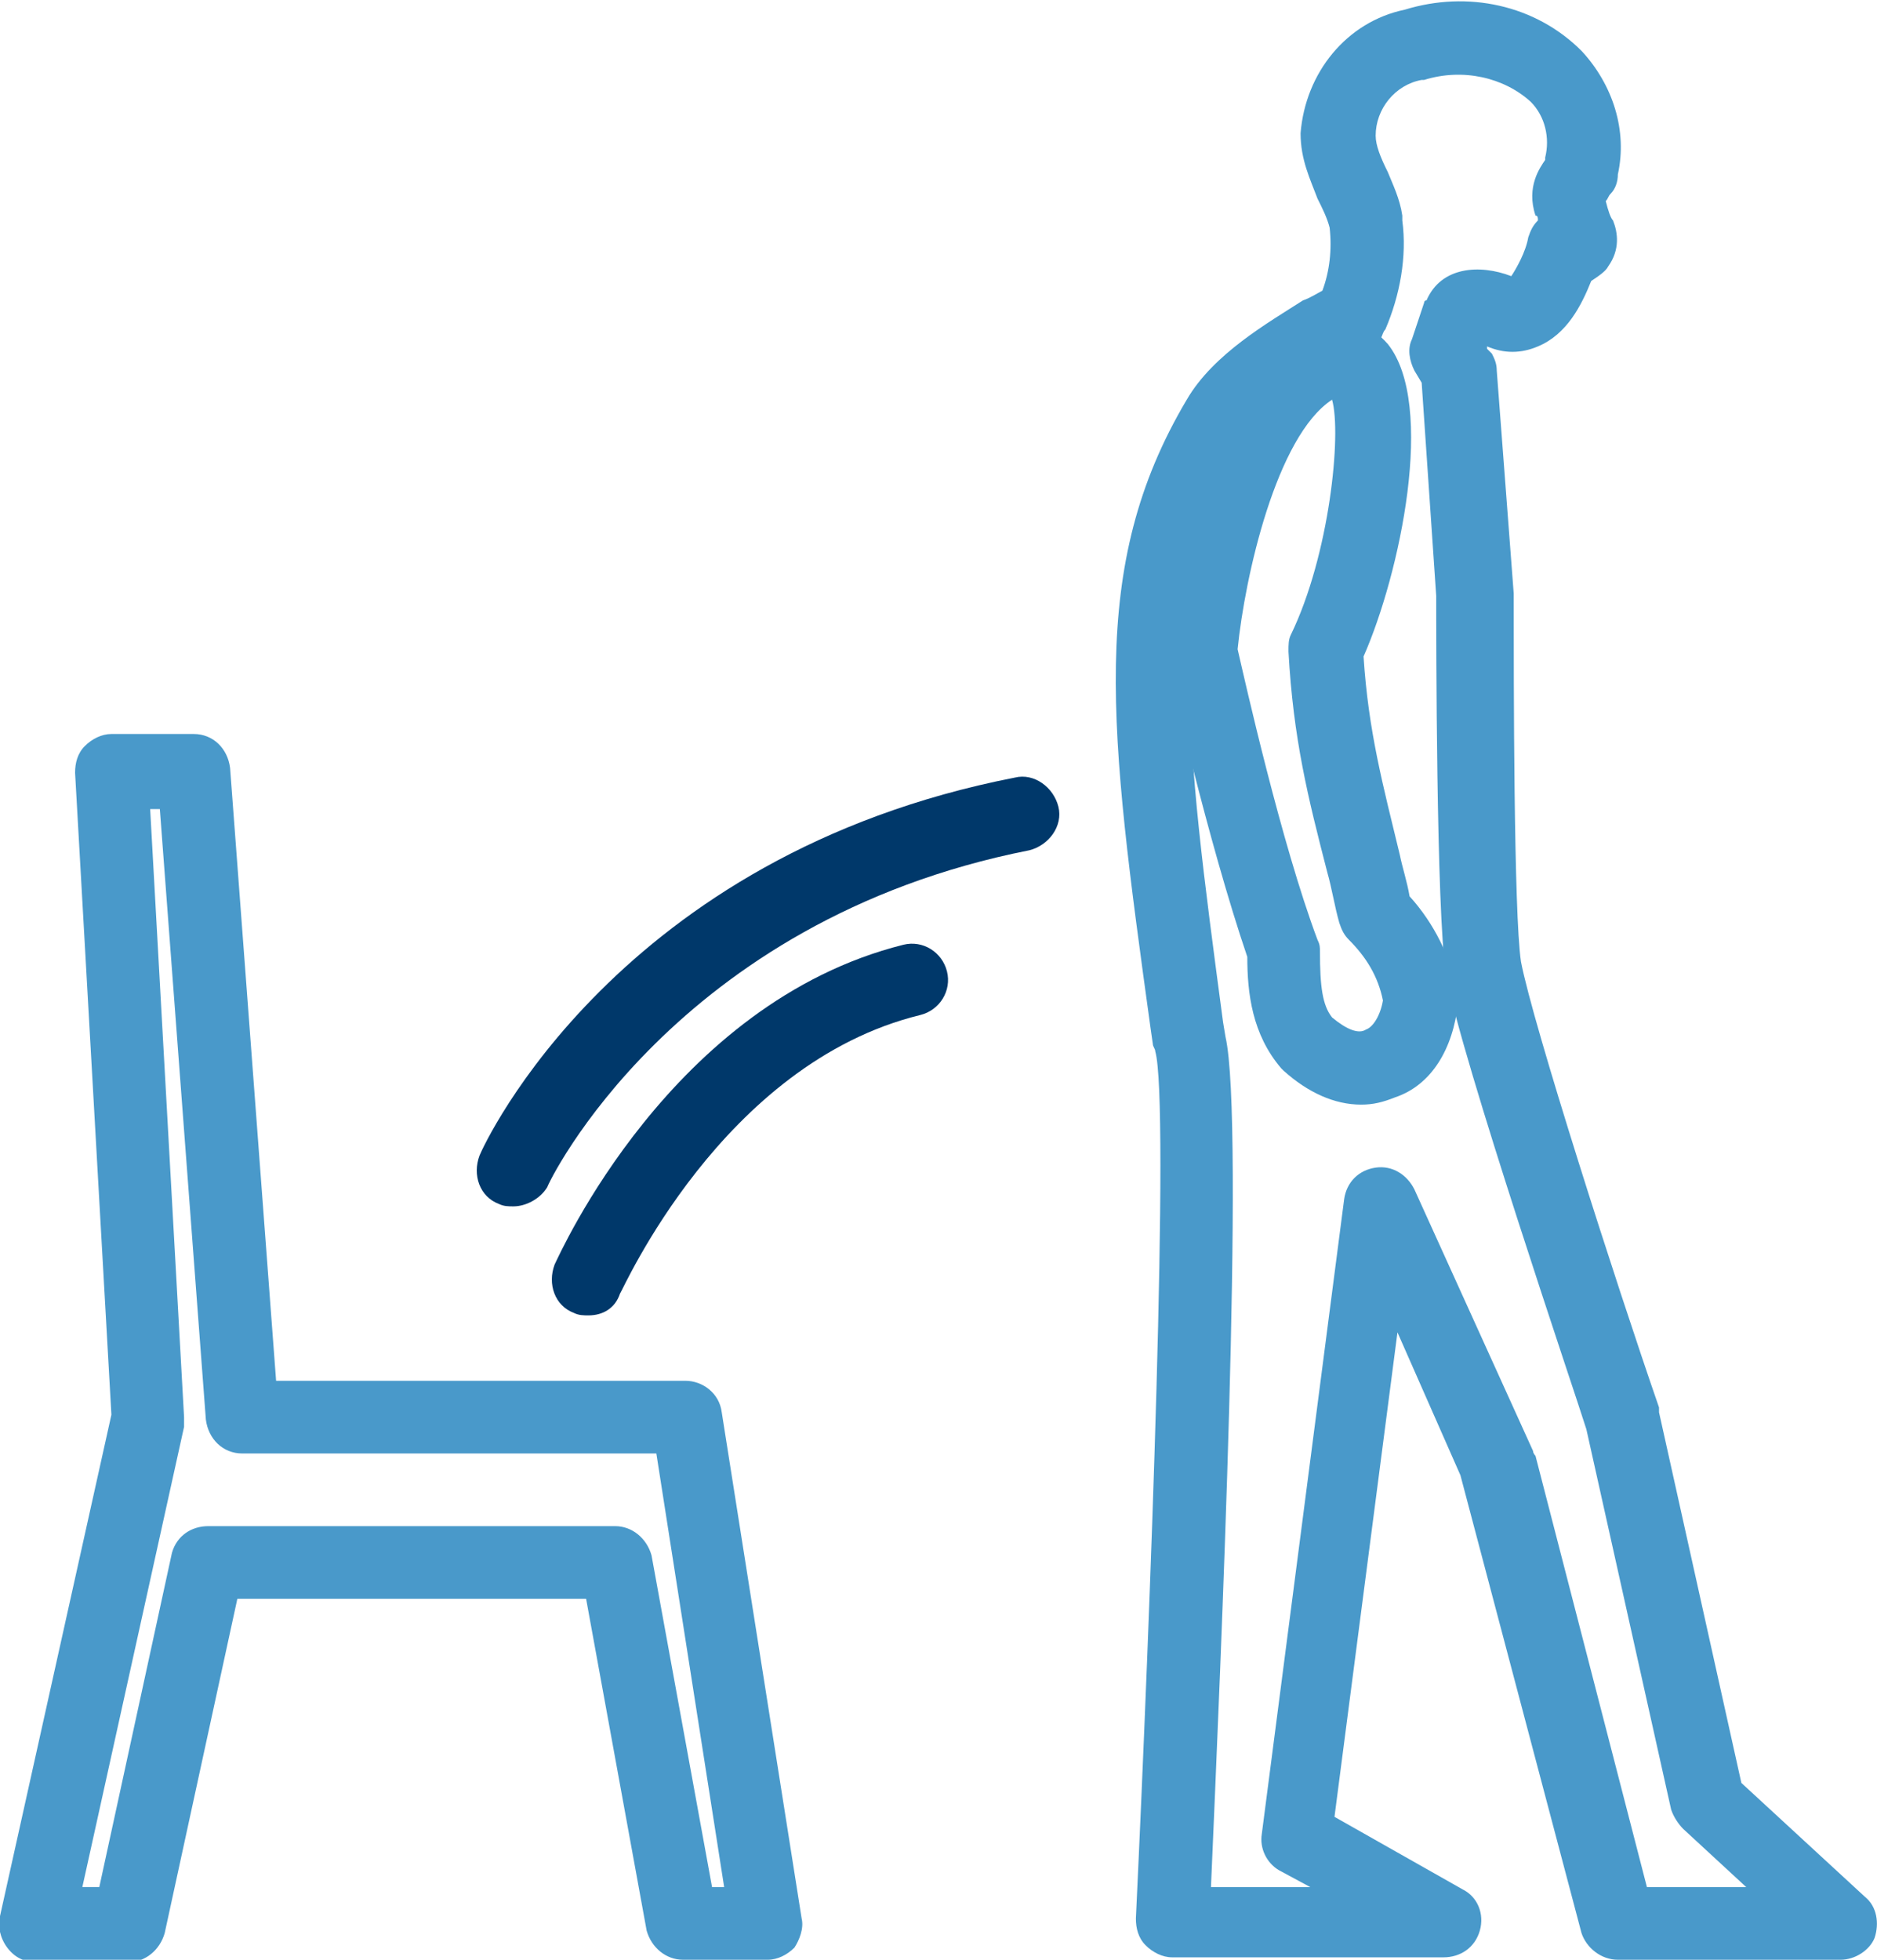 <?xml version="1.0" encoding="utf-8"?>
<!-- Generator: Adobe Illustrator 22.0.1, SVG Export Plug-In . SVG Version: 6.00 Build 0)  -->
<svg version="1.1" id="Ebene_1" xmlns="http://www.w3.org/2000/svg" xmlns:xlink="http://www.w3.org/1999/xlink" x="0px" y="0px"
	 viewBox="0 0 77.5 80.9" style="enable-background:new 0 0 77.5 80.9;" xml:space="preserve">
<style type="text/css">
	.st0{fill:#4999CA;}
	.st1{fill:#00386A;}
</style>
<title>5Element 76</title>
<g id="Ebene_2_1_">
	<g id="Ebene_1-2">
		<path class="st0" d="M31.7,80.9h-3.5c-0.7,0-1.3-0.5-1.5-1.2L24.2,66H9.8l-3,13.8c-0.2,0.7-0.8,1.2-1.5,1.2H1.5
			c-0.5,0-0.9-0.2-1.2-0.6C0,80-0.1,79.5,0,79.1l4.6-20.7L3.1,31.9c0-0.4,0.1-0.8,0.4-1.1c0.3-0.3,0.7-0.5,1.1-0.5H8
			c0.8,0,1.4,0.6,1.5,1.4L11.4,57h16.9c0.7,0,1.4,0.5,1.5,1.3l3.3,20.9c0.1,0.4-0.1,0.9-0.3,1.2C32.5,80.7,32.1,80.9,31.7,80.9z
			 M29.4,77.9h0.5L27.1,60H10c-0.8,0-1.4-0.6-1.5-1.4L6.6,33.4H6.2l1.4,25.1c0,0.1,0,0.3,0,0.4l-4.2,19h0.7l3-13.8
			C7.3,63.4,7.9,63,8.6,63h16.8c0.7,0,1.3,0.5,1.5,1.2L29.4,77.9z"/>
		<path class="st0" d="M76,80.9h-9.2c-0.7,0-1.3-0.5-1.5-1.1l-5-18.9L57.7,55l-2.6,20l5.3,3c0.6,0.3,0.9,1,0.7,1.7s-0.8,1.1-1.5,1.1
			H48.4c-0.4,0-0.8-0.2-1.1-0.5s-0.4-0.7-0.4-1.1c0.6-12.7,1.4-33.7,0.8-35.8c0-0.1-0.1-0.2-0.1-0.3l-0.1-0.7
			c-1.7-12.3-2.6-19,1.5-25.9c1.1-1.9,3.4-3.2,4.8-4.1c0.3-0.1,0.6-0.3,0.8-0.4c0.3-0.8,0.4-1.7,0.3-2.6c-0.1-0.4-0.3-0.8-0.5-1.2
			c-0.3-0.8-0.7-1.6-0.7-2.7C53.9,3,55.6,0.9,58,0.4c2.6-0.8,5.4-0.2,7.3,1.7c1.3,1.4,1.9,3.3,1.5,5.1c0,0.3-0.1,0.6-0.3,0.8
			c-0.1,0.1-0.1,0.2-0.2,0.3c0.1,0.4,0.2,0.7,0.3,0.8c0.2,0.5,0.3,1.2-0.2,1.9c-0.1,0.2-0.4,0.4-0.7,0.6c-0.4,1-1,2.2-2.2,2.7
			c-0.7,0.3-1.4,0.3-2.1,0l0,0.1l0.2,0.2c0.1,0.2,0.2,0.4,0.2,0.7l0.7,9.2c0,0,0,0.1,0,0.1c0,3.5,0,13.1,0.3,15.1
			c0.5,2.6,3.9,13.2,5.7,18.4c0,0.1,0,0.1,0,0.2l3.4,15.3l5.1,4.7c0.5,0.4,0.6,1.1,0.4,1.7C77.2,80.5,76.6,80.9,76,80.9z M68,77.9
			h4.1l-2.6-2.4c-0.2-0.2-0.4-0.5-0.5-0.8l-3.5-15.7c-0.4-1.3-5.2-15.4-5.8-18.8c-0.4-2.6-0.4-14-0.4-15.6l-0.6-8.8l-0.3-0.5
			c-0.2-0.4-0.3-0.9-0.1-1.3l0.5-1.5c0,0,0-0.1,0.1-0.1c0.6-1.4,2.2-1.5,3.5-1c0.2-0.3,0.6-1,0.7-1.6c0.1-0.3,0.2-0.5,0.4-0.7
			c0-0.1,0-0.2-0.1-0.2c-0.4-1.2,0.2-2,0.4-2.3c0-0.1,0-0.1,0-0.1c0.2-0.8,0-1.7-0.6-2.3c-1.1-1-2.8-1.4-4.4-0.9c0,0-0.1,0-0.1,0
			c-1.1,0.2-1.9,1.2-1.9,2.3c0,0.4,0.2,0.9,0.5,1.5c0.2,0.5,0.5,1.1,0.6,1.8c0,0.1,0,0.2,0,0.2c0.2,1.5-0.1,3.1-0.7,4.5
			c-0.1,0.1-0.1,0.2-0.2,0.4c-0.3,0.4-0.8,0.7-1.7,1.2c-1.2,0.7-3,1.7-3.7,3c-3.5,6-2.7,12-1.1,24l0.1,0.6
			c0.8,3.5-0.2,25.9-0.6,35.1h4.1l-1.3-0.7c-0.5-0.3-0.8-0.9-0.7-1.5l3.4-26.2c0.1-0.7,0.6-1.2,1.3-1.3c0.7-0.1,1.3,0.3,1.6,0.9
			l4.9,10.8c0,0.1,0.1,0.2,0.1,0.2L68,77.9z"/>
		<path class="st0" d="M56.2,45.6c-1.1,0-2.2-0.5-3.2-1.4c0,0-0.1-0.1-0.1-0.1c-1.2-1.4-1.4-3.1-1.4-4.6c-1.6-4.7-3.3-12-3.3-12.4
			c0-0.2,0-0.3,0-0.5c0.1-1.1,1.3-11.2,6.2-13.2c0.1,0,0.1-0.1,0.2-0.1c1-0.3,2,0.1,2.7,0.9c2,2.5,0.5,9.5-1,12.9
			c0.2,3.1,0.8,5.3,1.5,8.2c0.1,0.5,0.3,1.1,0.4,1.7c1,1.1,1.7,2.5,2,4c0,0.1,0,0.3,0,0.4c-0.2,1.9-1.1,3.4-2.6,3.9
			C57.1,45.5,56.7,45.6,56.2,45.6z M55,42c0.6,0.5,1.1,0.7,1.4,0.5c0.3-0.1,0.6-0.6,0.7-1.2c-0.2-1-0.7-1.8-1.4-2.5
			c-0.2-0.2-0.3-0.4-0.4-0.7c-0.2-0.7-0.3-1.4-0.5-2.1c-0.8-3.1-1.4-5.5-1.6-9.1c0-0.3,0-0.5,0.1-0.7c1.6-3.3,2.1-8.3,1.7-9.7
			c-2.3,1.5-3.6,7.3-3.9,10.3c0.3,1.3,1.8,8,3.3,12c0.1,0.2,0.1,0.3,0.1,0.5C54.5,40.7,54.6,41.5,55,42z"/>
		<path class="st1" d="M21.2,49.8c-0.2,0-0.4,0-0.6-0.1c-0.8-0.3-1.1-1.2-0.8-2c0.2-0.5,5.7-12.4,22.1-15.6c0.8-0.2,1.6,0.4,1.8,1.2
			c0.2,0.8-0.4,1.6-1.2,1.8c-14.7,2.9-19.9,13.8-19.9,13.9C22.3,49.5,21.7,49.8,21.2,49.8z"/>
		<path class="st1" d="M24.3,54.3c-0.2,0-0.4,0-0.6-0.1c-0.8-0.3-1.1-1.2-0.8-2c0.2-0.4,4.8-10.8,14.4-13.2c0.8-0.2,1.6,0.3,1.8,1.1
			c0.2,0.8-0.3,1.6-1.1,1.8c-8.2,2-12.3,11.4-12.4,11.5C25.4,54,24.9,54.3,24.3,54.3z"/>
	</g>
</g>
</svg>
